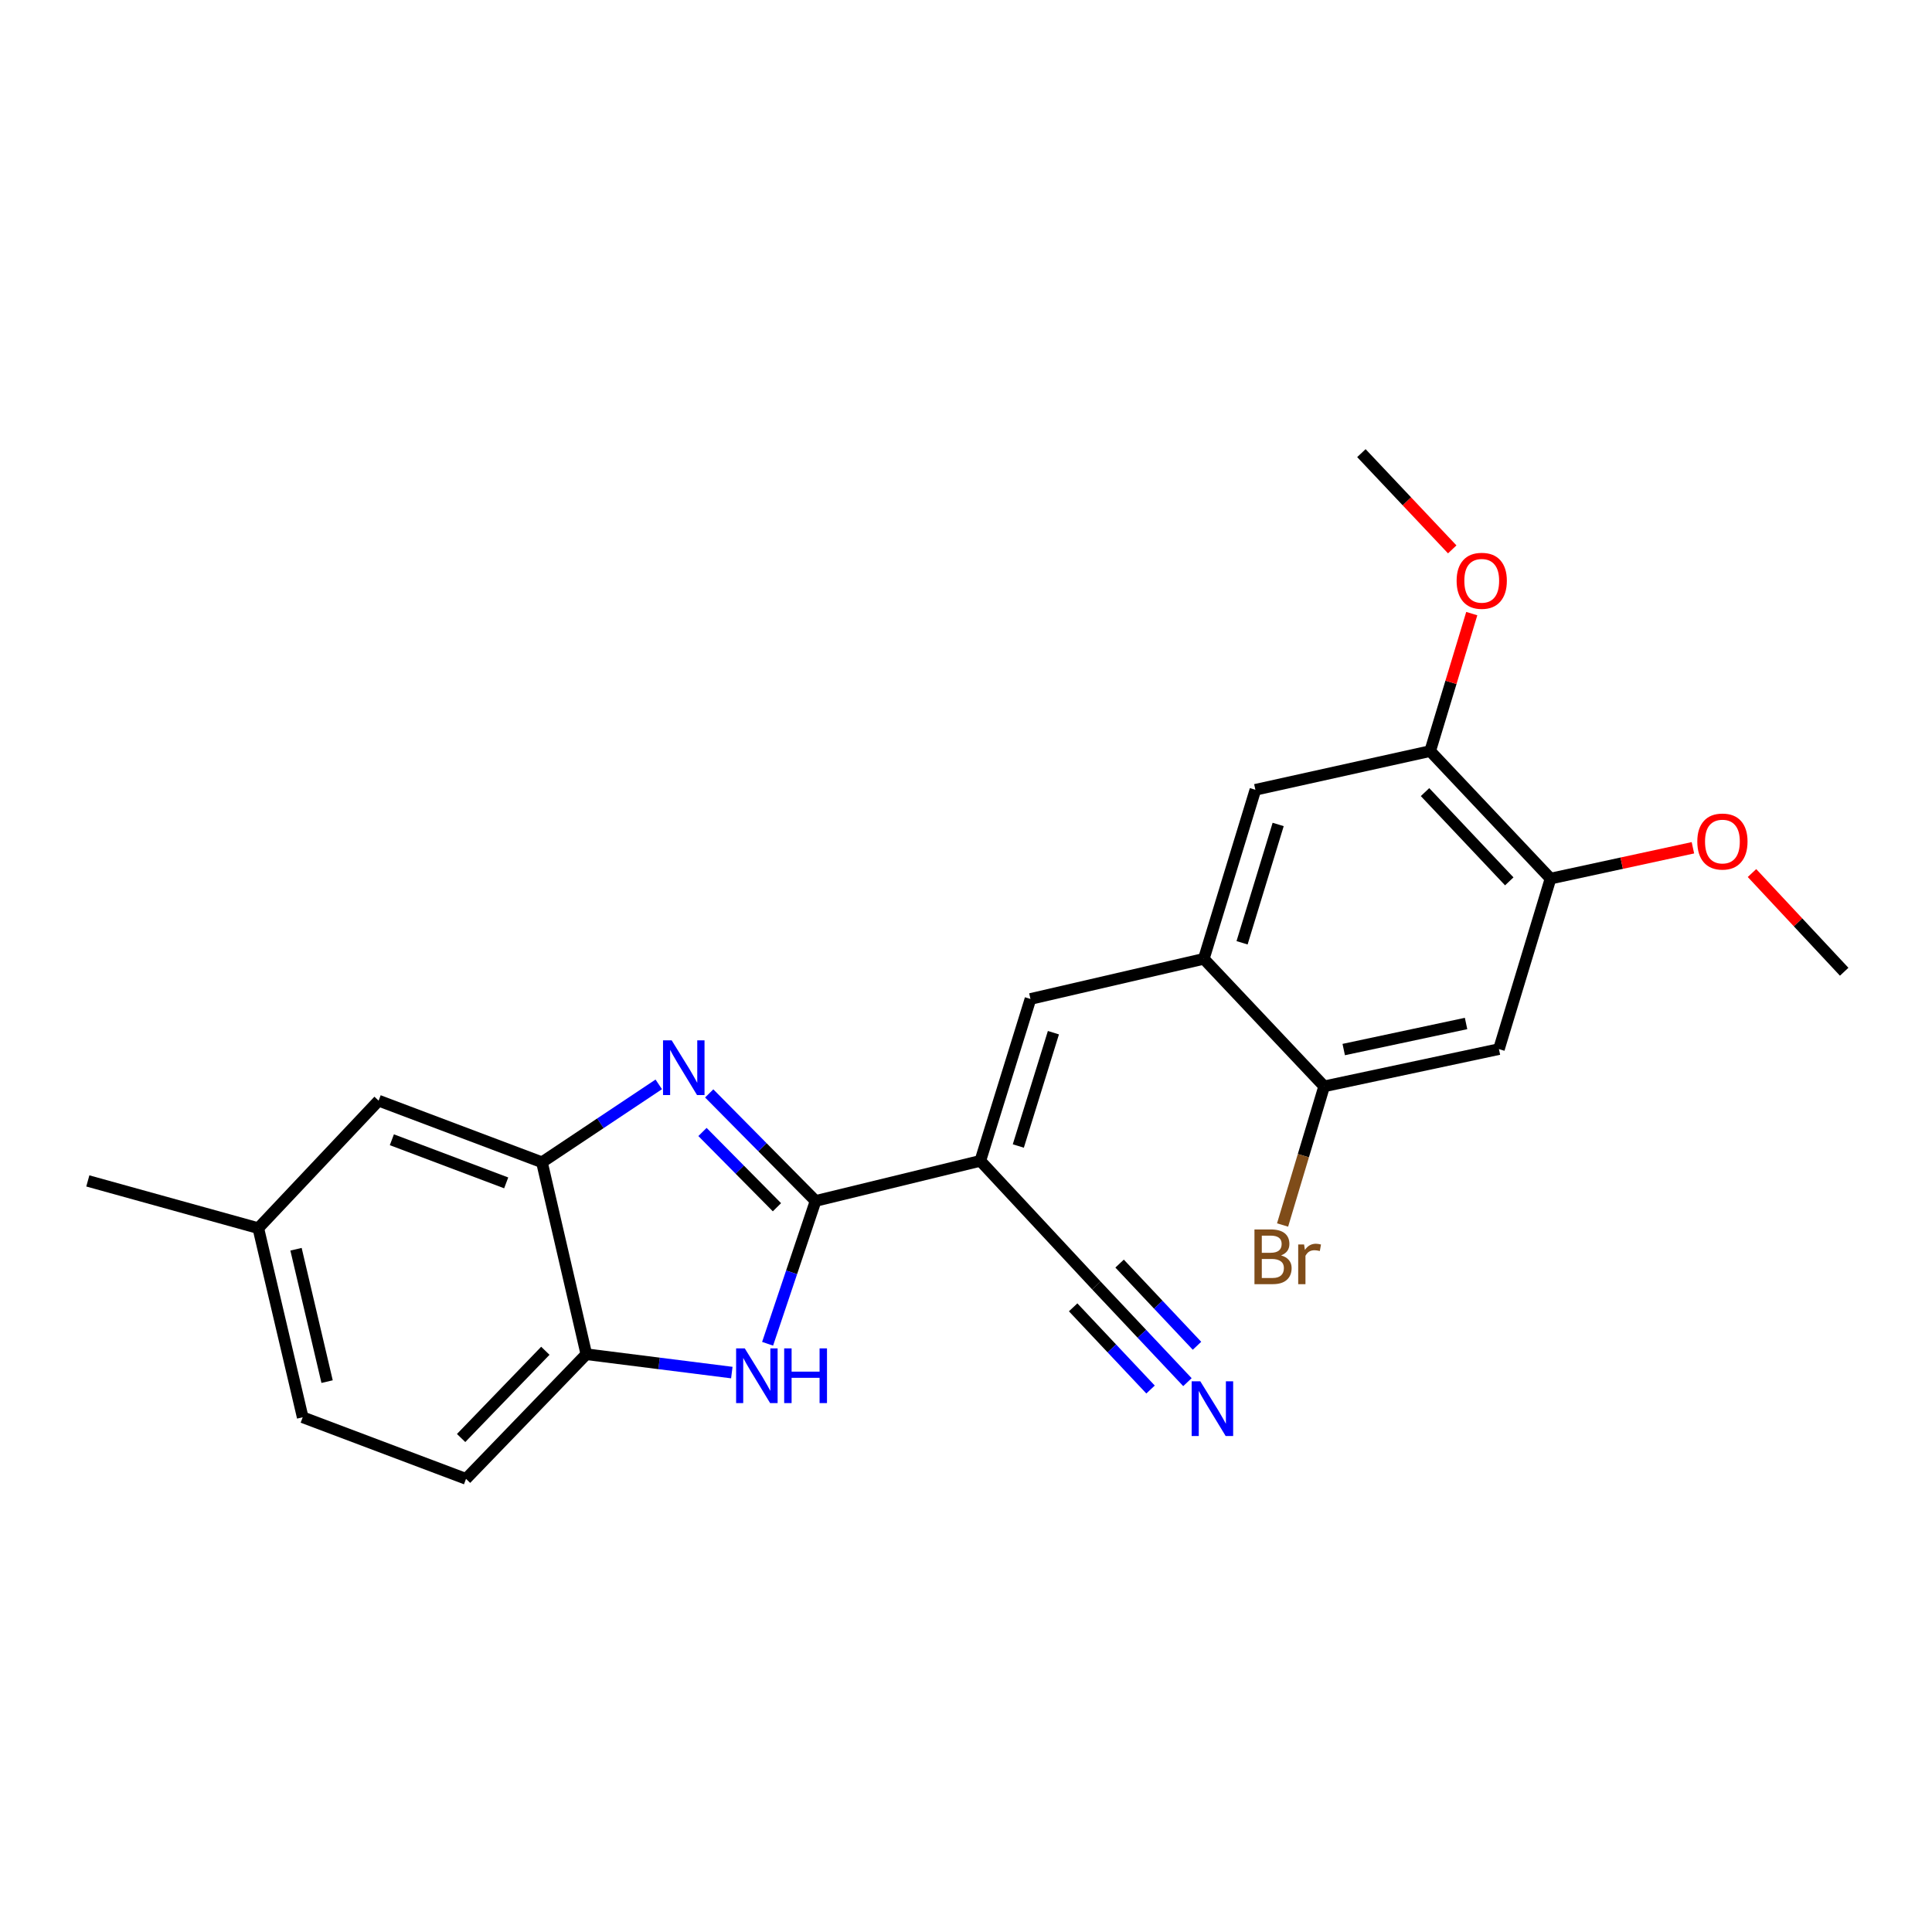 <?xml version='1.0' encoding='iso-8859-1'?>
<svg version='1.1' baseProfile='full'
              xmlns='http://www.w3.org/2000/svg'
                      xmlns:rdkit='http://www.rdkit.org/xml'
                      xmlns:xlink='http://www.w3.org/1999/xlink'
                  xml:space='preserve'
width='1000px' height='1000px' viewBox='0 0 1000 1000'>
<!-- END OF HEADER -->
<rect style='opacity:1.0;fill:#FFFFFF;stroke:none' width='1000' height='1000' x='0' y='0'> </rect>
<path class='bond-0' d='M 422.143,621.606 L 394.614,593.777' style='fill:none;fill-rule:evenodd;stroke:#000000;stroke-width:6px;stroke-linecap:butt;stroke-linejoin:miter;stroke-opacity:1' />
<path class='bond-0' d='M 394.614,593.777 L 367.084,565.947' style='fill:none;fill-rule:evenodd;stroke:#0000FF;stroke-width:6px;stroke-linecap:butt;stroke-linejoin:miter;stroke-opacity:1' />
<path class='bond-0' d='M 402.145,624.87 L 382.874,605.389' style='fill:none;fill-rule:evenodd;stroke:#000000;stroke-width:6px;stroke-linecap:butt;stroke-linejoin:miter;stroke-opacity:1' />
<path class='bond-0' d='M 382.874,605.389 L 363.604,585.909' style='fill:none;fill-rule:evenodd;stroke:#0000FF;stroke-width:6px;stroke-linecap:butt;stroke-linejoin:miter;stroke-opacity:1' />
<path class='bond-1' d='M 422.143,621.606 L 507.412,600.855' style='fill:none;fill-rule:evenodd;stroke:#000000;stroke-width:6px;stroke-linecap:butt;stroke-linejoin:miter;stroke-opacity:1' />
<path class='bond-2' d='M 422.143,621.606 L 409.726,658.568' style='fill:none;fill-rule:evenodd;stroke:#000000;stroke-width:6px;stroke-linecap:butt;stroke-linejoin:miter;stroke-opacity:1' />
<path class='bond-2' d='M 409.726,658.568 L 397.309,695.531' style='fill:none;fill-rule:evenodd;stroke:#0000FF;stroke-width:6px;stroke-linecap:butt;stroke-linejoin:miter;stroke-opacity:1' />
<path class='bond-4' d='M 340.973,561.271 L 310.742,581.43' style='fill:none;fill-rule:evenodd;stroke:#0000FF;stroke-width:6px;stroke-linecap:butt;stroke-linejoin:miter;stroke-opacity:1' />
<path class='bond-4' d='M 310.742,581.43 L 280.511,601.589' style='fill:none;fill-rule:evenodd;stroke:#000000;stroke-width:6px;stroke-linecap:butt;stroke-linejoin:miter;stroke-opacity:1' />
<path class='bond-3' d='M 507.412,600.855 L 533.365,517.063' style='fill:none;fill-rule:evenodd;stroke:#000000;stroke-width:6px;stroke-linecap:butt;stroke-linejoin:miter;stroke-opacity:1' />
<path class='bond-3' d='M 527.079,593.172 L 545.245,534.517' style='fill:none;fill-rule:evenodd;stroke:#000000;stroke-width:6px;stroke-linecap:butt;stroke-linejoin:miter;stroke-opacity:1' />
<path class='bond-7' d='M 507.412,600.855 L 567.481,665.355' style='fill:none;fill-rule:evenodd;stroke:#000000;stroke-width:6px;stroke-linecap:butt;stroke-linejoin:miter;stroke-opacity:1' />
<path class='bond-6' d='M 378.787,710.442 L 341.139,705.696' style='fill:none;fill-rule:evenodd;stroke:#0000FF;stroke-width:6px;stroke-linecap:butt;stroke-linejoin:miter;stroke-opacity:1' />
<path class='bond-6' d='M 341.139,705.696 L 303.491,700.949' style='fill:none;fill-rule:evenodd;stroke:#000000;stroke-width:6px;stroke-linecap:butt;stroke-linejoin:miter;stroke-opacity:1' />
<path class='bond-5' d='M 533.365,517.063 L 623.092,496.294' style='fill:none;fill-rule:evenodd;stroke:#000000;stroke-width:6px;stroke-linecap:butt;stroke-linejoin:miter;stroke-opacity:1' />
<path class='bond-14' d='M 280.511,601.589 L 195.976,569.701' style='fill:none;fill-rule:evenodd;stroke:#000000;stroke-width:6px;stroke-linecap:butt;stroke-linejoin:miter;stroke-opacity:1' />
<path class='bond-14' d='M 262.003,612.256 L 202.828,589.935' style='fill:none;fill-rule:evenodd;stroke:#000000;stroke-width:6px;stroke-linecap:butt;stroke-linejoin:miter;stroke-opacity:1' />
<path class='bond-24' d='M 280.511,601.589 L 303.491,700.949' style='fill:none;fill-rule:evenodd;stroke:#000000;stroke-width:6px;stroke-linecap:butt;stroke-linejoin:miter;stroke-opacity:1' />
<path class='bond-9' d='M 623.092,496.294 L 685.381,562.289' style='fill:none;fill-rule:evenodd;stroke:#000000;stroke-width:6px;stroke-linecap:butt;stroke-linejoin:miter;stroke-opacity:1' />
<path class='bond-12' d='M 623.092,496.294 L 649.787,408.796' style='fill:none;fill-rule:evenodd;stroke:#000000;stroke-width:6px;stroke-linecap:butt;stroke-linejoin:miter;stroke-opacity:1' />
<path class='bond-12' d='M 642.89,487.988 L 661.577,426.739' style='fill:none;fill-rule:evenodd;stroke:#000000;stroke-width:6px;stroke-linecap:butt;stroke-linejoin:miter;stroke-opacity:1' />
<path class='bond-15' d='M 303.491,700.949 L 241.211,765.458' style='fill:none;fill-rule:evenodd;stroke:#000000;stroke-width:6px;stroke-linecap:butt;stroke-linejoin:miter;stroke-opacity:1' />
<path class='bond-15' d='M 282.27,699.156 L 238.674,744.313' style='fill:none;fill-rule:evenodd;stroke:#000000;stroke-width:6px;stroke-linecap:butt;stroke-linejoin:miter;stroke-opacity:1' />
<path class='bond-10' d='M 567.481,665.355 L 591.046,690.378' style='fill:none;fill-rule:evenodd;stroke:#000000;stroke-width:6px;stroke-linecap:butt;stroke-linejoin:miter;stroke-opacity:1' />
<path class='bond-10' d='M 591.046,690.378 L 614.611,715.4' style='fill:none;fill-rule:evenodd;stroke:#0000FF;stroke-width:6px;stroke-linecap:butt;stroke-linejoin:miter;stroke-opacity:1' />
<path class='bond-10' d='M 555.46,676.676 L 575.491,697.945' style='fill:none;fill-rule:evenodd;stroke:#000000;stroke-width:6px;stroke-linecap:butt;stroke-linejoin:miter;stroke-opacity:1' />
<path class='bond-10' d='M 575.491,697.945 L 595.521,719.214' style='fill:none;fill-rule:evenodd;stroke:#0000FF;stroke-width:6px;stroke-linecap:butt;stroke-linejoin:miter;stroke-opacity:1' />
<path class='bond-10' d='M 579.502,654.034 L 599.533,675.304' style='fill:none;fill-rule:evenodd;stroke:#000000;stroke-width:6px;stroke-linecap:butt;stroke-linejoin:miter;stroke-opacity:1' />
<path class='bond-10' d='M 599.533,675.304 L 619.563,696.573' style='fill:none;fill-rule:evenodd;stroke:#0000FF;stroke-width:6px;stroke-linecap:butt;stroke-linejoin:miter;stroke-opacity:1' />
<path class='bond-8' d='M 775.843,543.015 L 685.381,562.289' style='fill:none;fill-rule:evenodd;stroke:#000000;stroke-width:6px;stroke-linecap:butt;stroke-linejoin:miter;stroke-opacity:1' />
<path class='bond-8' d='M 758.832,529.756 L 695.509,543.248' style='fill:none;fill-rule:evenodd;stroke:#000000;stroke-width:6px;stroke-linecap:butt;stroke-linejoin:miter;stroke-opacity:1' />
<path class='bond-26' d='M 775.843,543.015 L 802.547,454.756' style='fill:none;fill-rule:evenodd;stroke:#000000;stroke-width:6px;stroke-linecap:butt;stroke-linejoin:miter;stroke-opacity:1' />
<path class='bond-16' d='M 685.381,562.289 L 674.621,598.174' style='fill:none;fill-rule:evenodd;stroke:#000000;stroke-width:6px;stroke-linecap:butt;stroke-linejoin:miter;stroke-opacity:1' />
<path class='bond-16' d='M 674.621,598.174 L 663.861,634.059' style='fill:none;fill-rule:evenodd;stroke:#7F4C19;stroke-width:6px;stroke-linecap:butt;stroke-linejoin:miter;stroke-opacity:1' />
<path class='bond-11' d='M 802.547,454.756 L 740.258,388.76' style='fill:none;fill-rule:evenodd;stroke:#000000;stroke-width:6px;stroke-linecap:butt;stroke-linejoin:miter;stroke-opacity:1' />
<path class='bond-11' d='M 781.195,456.19 L 737.593,409.994' style='fill:none;fill-rule:evenodd;stroke:#000000;stroke-width:6px;stroke-linecap:butt;stroke-linejoin:miter;stroke-opacity:1' />
<path class='bond-18' d='M 802.547,454.756 L 839.397,446.781' style='fill:none;fill-rule:evenodd;stroke:#000000;stroke-width:6px;stroke-linecap:butt;stroke-linejoin:miter;stroke-opacity:1' />
<path class='bond-18' d='M 839.397,446.781 L 876.247,438.806' style='fill:none;fill-rule:evenodd;stroke:#FF0000;stroke-width:6px;stroke-linecap:butt;stroke-linejoin:miter;stroke-opacity:1' />
<path class='bond-13' d='M 649.787,408.796 L 740.258,388.76' style='fill:none;fill-rule:evenodd;stroke:#000000;stroke-width:6px;stroke-linecap:butt;stroke-linejoin:miter;stroke-opacity:1' />
<path class='bond-19' d='M 740.258,388.76 L 751.02,353.181' style='fill:none;fill-rule:evenodd;stroke:#000000;stroke-width:6px;stroke-linecap:butt;stroke-linejoin:miter;stroke-opacity:1' />
<path class='bond-19' d='M 751.02,353.181 L 761.783,317.601' style='fill:none;fill-rule:evenodd;stroke:#FF0000;stroke-width:6px;stroke-linecap:butt;stroke-linejoin:miter;stroke-opacity:1' />
<path class='bond-17' d='M 195.976,569.701 L 133.696,635.697' style='fill:none;fill-rule:evenodd;stroke:#000000;stroke-width:6px;stroke-linecap:butt;stroke-linejoin:miter;stroke-opacity:1' />
<path class='bond-20' d='M 241.211,765.458 L 156.676,733.58' style='fill:none;fill-rule:evenodd;stroke:#000000;stroke-width:6px;stroke-linecap:butt;stroke-linejoin:miter;stroke-opacity:1' />
<path class='bond-21' d='M 133.696,635.697 L 45.455,611.24' style='fill:none;fill-rule:evenodd;stroke:#000000;stroke-width:6px;stroke-linecap:butt;stroke-linejoin:miter;stroke-opacity:1' />
<path class='bond-25' d='M 133.696,635.697 L 156.676,733.58' style='fill:none;fill-rule:evenodd;stroke:#000000;stroke-width:6px;stroke-linecap:butt;stroke-linejoin:miter;stroke-opacity:1' />
<path class='bond-25' d='M 153.218,646.605 L 169.304,715.123' style='fill:none;fill-rule:evenodd;stroke:#000000;stroke-width:6px;stroke-linecap:butt;stroke-linejoin:miter;stroke-opacity:1' />
<path class='bond-23' d='M 906.831,451.889 L 930.688,477.431' style='fill:none;fill-rule:evenodd;stroke:#FF0000;stroke-width:6px;stroke-linecap:butt;stroke-linejoin:miter;stroke-opacity:1' />
<path class='bond-23' d='M 930.688,477.431 L 954.545,502.972' style='fill:none;fill-rule:evenodd;stroke:#000000;stroke-width:6px;stroke-linecap:butt;stroke-linejoin:miter;stroke-opacity:1' />
<path class='bond-22' d='M 751.675,284.36 L 728.165,259.451' style='fill:none;fill-rule:evenodd;stroke:#FF0000;stroke-width:6px;stroke-linecap:butt;stroke-linejoin:miter;stroke-opacity:1' />
<path class='bond-22' d='M 728.165,259.451 L 704.655,234.542' style='fill:none;fill-rule:evenodd;stroke:#000000;stroke-width:6px;stroke-linecap:butt;stroke-linejoin:miter;stroke-opacity:1' />
<path  class='atom-1' d='M 347.659 538.478
L 356.939 553.478
Q 357.859 554.958, 359.339 557.638
Q 360.819 560.318, 360.899 560.478
L 360.899 538.478
L 364.659 538.478
L 364.659 566.798
L 360.779 566.798
L 350.819 550.398
Q 349.659 548.478, 348.419 546.278
Q 347.219 544.078, 346.859 543.398
L 346.859 566.798
L 343.179 566.798
L 343.179 538.478
L 347.659 538.478
' fill='#0000FF'/>
<path  class='atom-3' d='M 385.491 697.917
L 394.771 712.917
Q 395.691 714.397, 397.171 717.077
Q 398.651 719.757, 398.731 719.917
L 398.731 697.917
L 402.491 697.917
L 402.491 726.237
L 398.611 726.237
L 388.651 709.837
Q 387.491 707.917, 386.251 705.717
Q 385.051 703.517, 384.691 702.837
L 384.691 726.237
L 381.011 726.237
L 381.011 697.917
L 385.491 697.917
' fill='#0000FF'/>
<path  class='atom-3' d='M 405.891 697.917
L 409.731 697.917
L 409.731 709.957
L 424.211 709.957
L 424.211 697.917
L 428.051 697.917
L 428.051 726.237
L 424.211 726.237
L 424.211 713.157
L 409.731 713.157
L 409.731 726.237
L 405.891 726.237
L 405.891 697.917
' fill='#0000FF'/>
<path  class='atom-11' d='M 621.281 714.97
L 630.561 729.97
Q 631.481 731.45, 632.961 734.13
Q 634.441 736.81, 634.521 736.97
L 634.521 714.97
L 638.281 714.97
L 638.281 743.29
L 634.401 743.29
L 624.441 726.89
Q 623.281 724.97, 622.041 722.77
Q 620.841 720.57, 620.481 719.89
L 620.481 743.29
L 616.801 743.29
L 616.801 714.97
L 621.281 714.97
' fill='#0000FF'/>
<path  class='atom-17' d='M 663.064 649.801
Q 665.784 650.561, 667.144 652.241
Q 668.544 653.881, 668.544 656.321
Q 668.544 660.241, 666.024 662.481
Q 663.544 664.681, 658.824 664.681
L 649.304 664.681
L 649.304 636.361
L 657.664 636.361
Q 662.504 636.361, 664.944 638.321
Q 667.384 640.281, 667.384 643.881
Q 667.384 648.161, 663.064 649.801
M 653.104 639.561
L 653.104 648.441
L 657.664 648.441
Q 660.464 648.441, 661.904 647.321
Q 663.384 646.161, 663.384 643.881
Q 663.384 639.561, 657.664 639.561
L 653.104 639.561
M 658.824 661.481
Q 661.584 661.481, 663.064 660.161
Q 664.544 658.841, 664.544 656.321
Q 664.544 654.001, 662.904 652.841
Q 661.304 651.641, 658.224 651.641
L 653.104 651.641
L 653.104 661.481
L 658.824 661.481
' fill='#7F4C19'/>
<path  class='atom-17' d='M 674.984 644.121
L 675.424 646.961
Q 677.584 643.761, 681.104 643.761
Q 682.224 643.761, 683.744 644.161
L 683.144 647.521
Q 681.424 647.121, 680.464 647.121
Q 678.784 647.121, 677.664 647.801
Q 676.584 648.441, 675.704 650.001
L 675.704 664.681
L 671.944 664.681
L 671.944 644.121
L 674.984 644.121
' fill='#7F4C19'/>
<path  class='atom-19' d='M 878.522 435.58
Q 878.522 428.78, 881.882 424.98
Q 885.242 421.18, 891.522 421.18
Q 897.802 421.18, 901.162 424.98
Q 904.522 428.78, 904.522 435.58
Q 904.522 442.46, 901.122 446.38
Q 897.722 450.26, 891.522 450.26
Q 885.282 450.26, 881.882 446.38
Q 878.522 442.5, 878.522 435.58
M 891.522 447.06
Q 895.842 447.06, 898.162 444.18
Q 900.522 441.26, 900.522 435.58
Q 900.522 430.02, 898.162 427.22
Q 895.842 424.38, 891.522 424.38
Q 887.202 424.38, 884.842 427.18
Q 882.522 429.98, 882.522 435.58
Q 882.522 441.3, 884.842 444.18
Q 887.202 447.06, 891.522 447.06
' fill='#FF0000'/>
<path  class='atom-20' d='M 753.944 300.617
Q 753.944 293.817, 757.304 290.017
Q 760.664 286.217, 766.944 286.217
Q 773.224 286.217, 776.584 290.017
Q 779.944 293.817, 779.944 300.617
Q 779.944 307.497, 776.544 311.417
Q 773.144 315.297, 766.944 315.297
Q 760.704 315.297, 757.304 311.417
Q 753.944 307.537, 753.944 300.617
M 766.944 312.097
Q 771.264 312.097, 773.584 309.217
Q 775.944 306.297, 775.944 300.617
Q 775.944 295.057, 773.584 292.257
Q 771.264 289.417, 766.944 289.417
Q 762.624 289.417, 760.264 292.217
Q 757.944 295.017, 757.944 300.617
Q 757.944 306.337, 760.264 309.217
Q 762.624 312.097, 766.944 312.097
' fill='#FF0000'/>
</svg>
